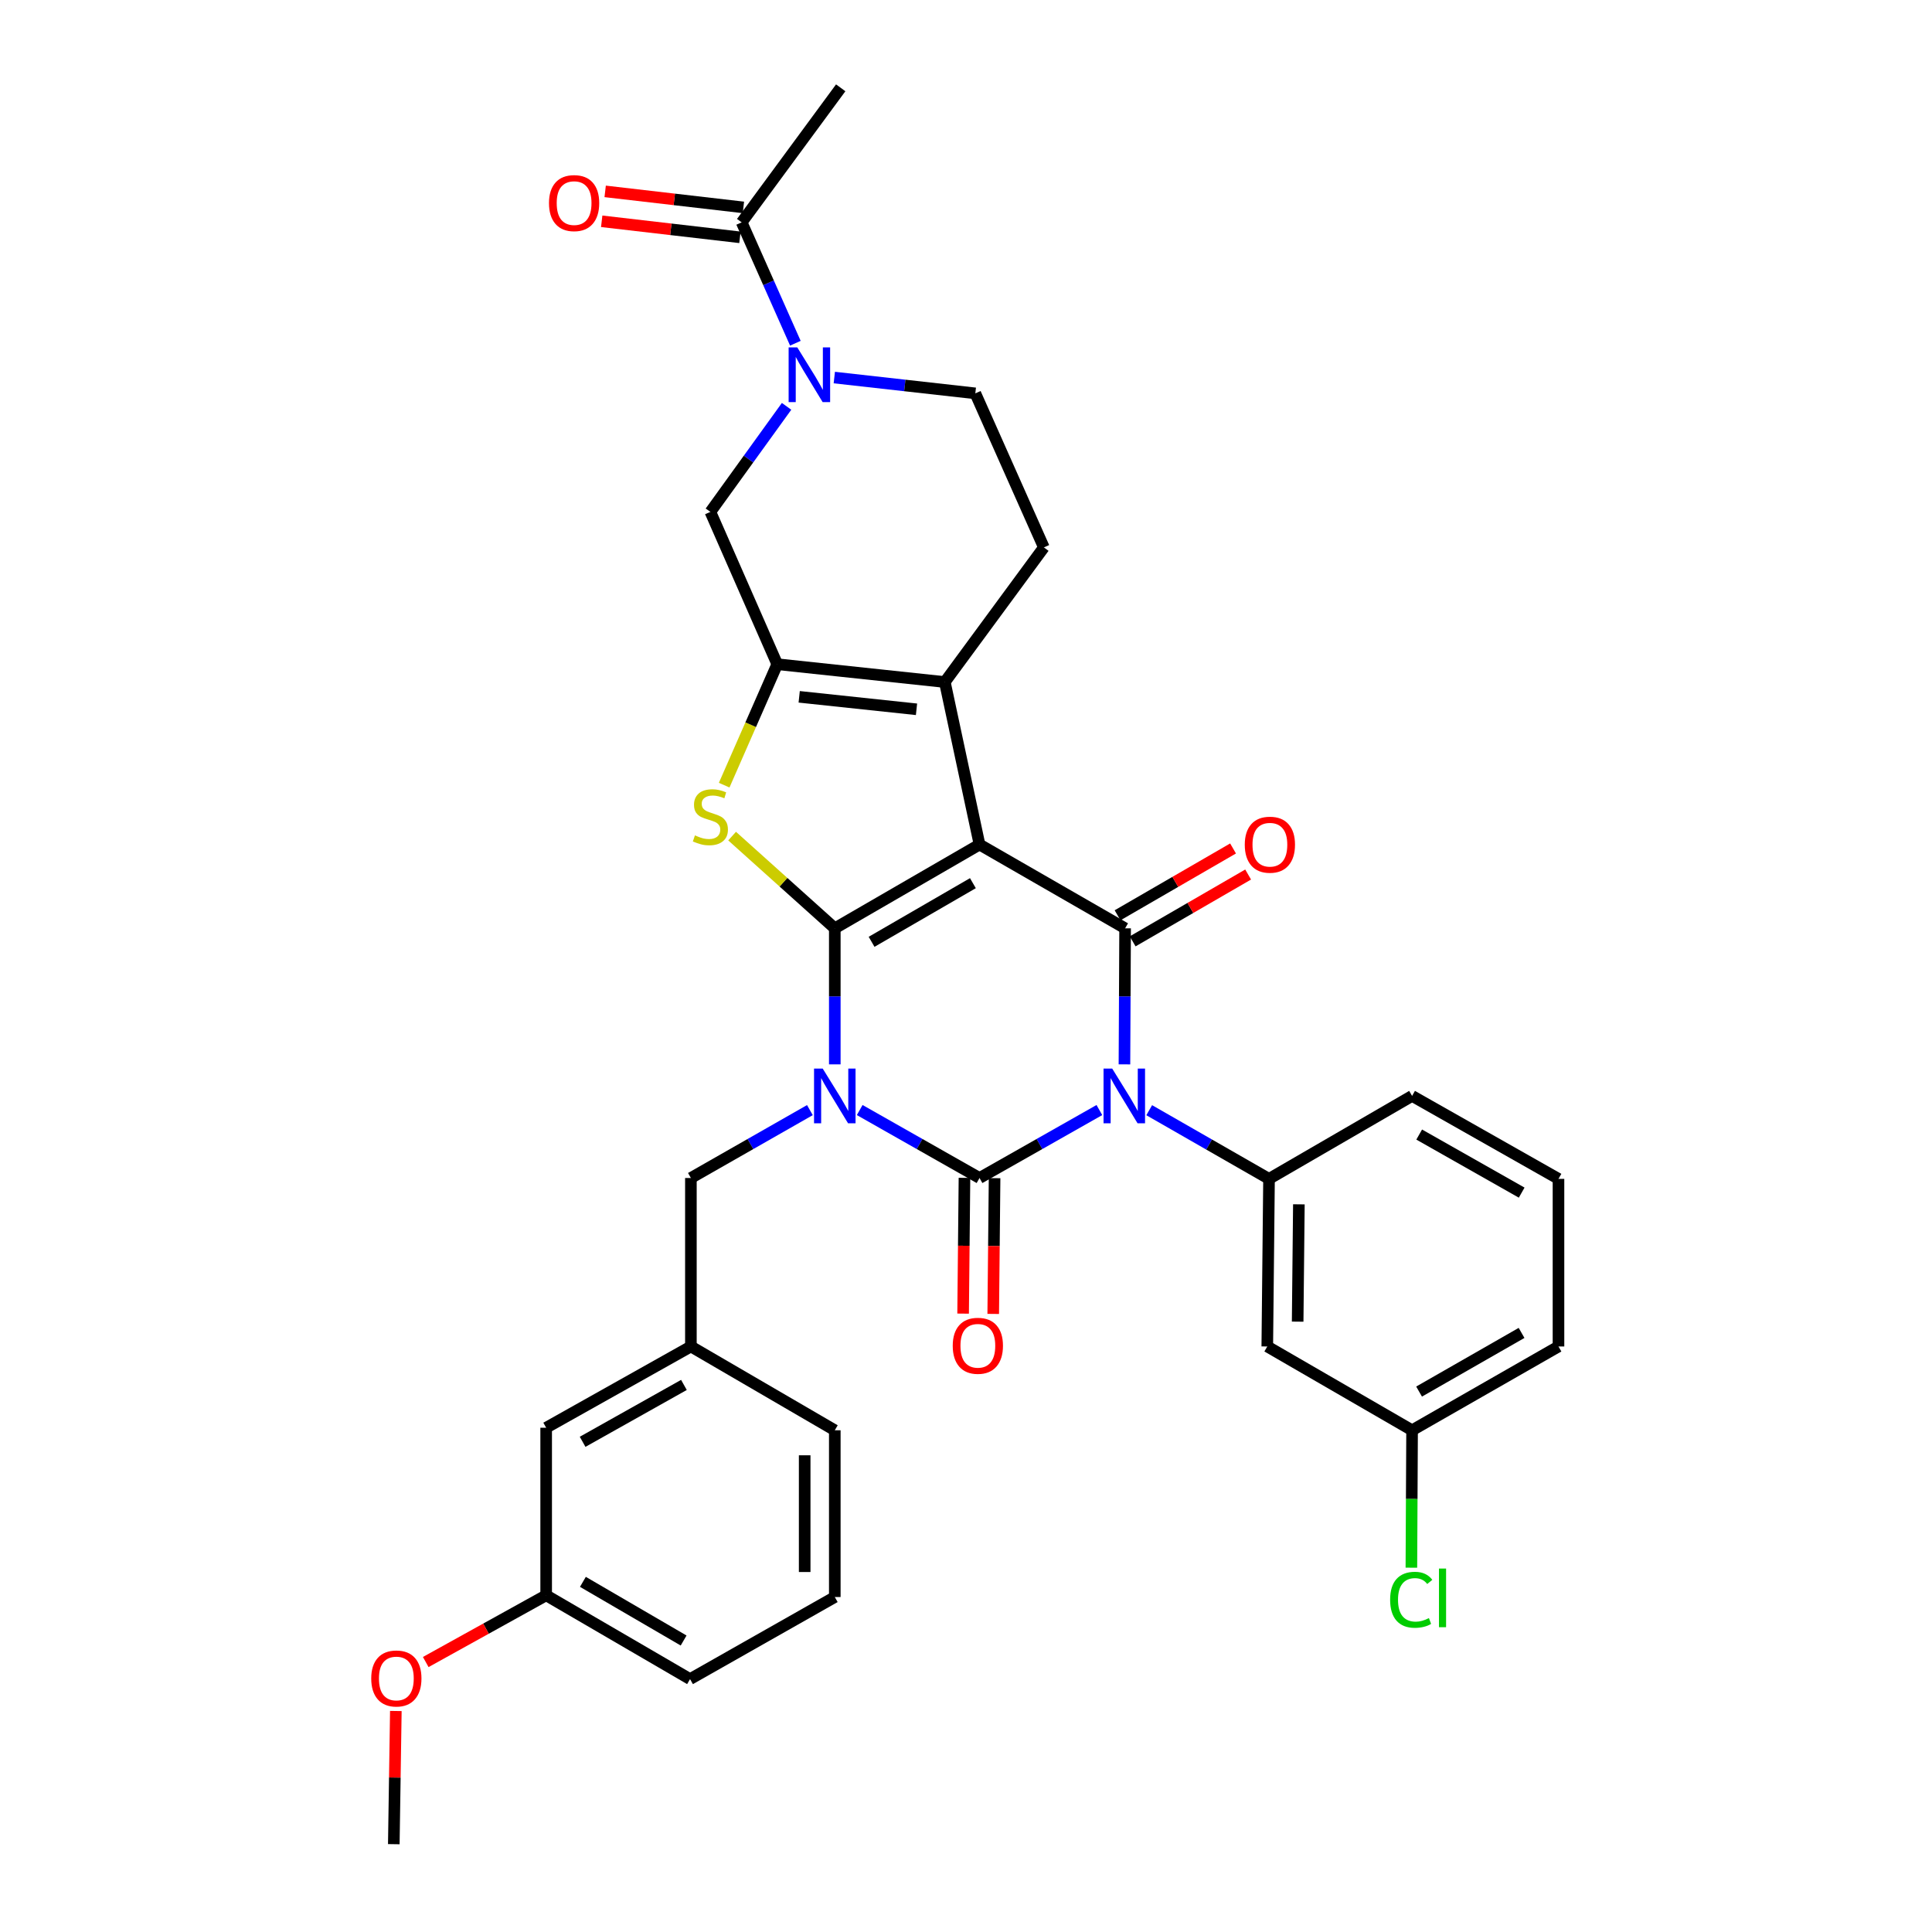 <?xml version='1.0' encoding='iso-8859-1'?>
<svg version='1.1' baseProfile='full'
              xmlns='http://www.w3.org/2000/svg'
                      xmlns:rdkit='http://www.rdkit.org/xml'
                      xmlns:xlink='http://www.w3.org/1999/xlink'
                  xml:space='preserve'
width='1000px' height='1000px' viewBox='0 0 1000 1000'>
<!-- END OF HEADER -->
<rect style='opacity:1.0;fill:#FFFFFF;stroke:none' width='1000' height='1000' x='0' y='0'> </rect>
<path class='bond-0' d='M 432.087,550.912 L 432.087,515.706' style='fill:none;fill-rule:evenodd;stroke:#0000FF;stroke-width:6px;stroke-linecap:butt;stroke-linejoin:miter;stroke-opacity:1' />
<path class='bond-0' d='M 432.087,515.706 L 432.087,480.499' style='fill:none;fill-rule:evenodd;stroke:#000000;stroke-width:6px;stroke-linecap:butt;stroke-linejoin:miter;stroke-opacity:1' />
<path class='bond-3' d='M 444.98,574.554 L 475.99,592.144' style='fill:none;fill-rule:evenodd;stroke:#0000FF;stroke-width:6px;stroke-linecap:butt;stroke-linejoin:miter;stroke-opacity:1' />
<path class='bond-3' d='M 475.99,592.144 L 507,609.733' style='fill:none;fill-rule:evenodd;stroke:#000000;stroke-width:6px;stroke-linecap:butt;stroke-linejoin:miter;stroke-opacity:1' />
<path class='bond-12' d='M 419.203,574.591 L 388.405,592.162' style='fill:none;fill-rule:evenodd;stroke:#0000FF;stroke-width:6px;stroke-linecap:butt;stroke-linejoin:miter;stroke-opacity:1' />
<path class='bond-12' d='M 388.405,592.162 L 357.607,609.733' style='fill:none;fill-rule:evenodd;stroke:#000000;stroke-width:6px;stroke-linecap:butt;stroke-linejoin:miter;stroke-opacity:1' />
<path class='bond-1' d='M 432.087,480.499 L 507,437.132' style='fill:none;fill-rule:evenodd;stroke:#000000;stroke-width:6px;stroke-linecap:butt;stroke-linejoin:miter;stroke-opacity:1' />
<path class='bond-1' d='M 451.133,487.484 L 503.572,457.127' style='fill:none;fill-rule:evenodd;stroke:#000000;stroke-width:6px;stroke-linecap:butt;stroke-linejoin:miter;stroke-opacity:1' />
<path class='bond-5' d='M 432.087,480.499 L 405.513,456.634' style='fill:none;fill-rule:evenodd;stroke:#000000;stroke-width:6px;stroke-linecap:butt;stroke-linejoin:miter;stroke-opacity:1' />
<path class='bond-5' d='M 405.513,456.634 L 378.939,432.768' style='fill:none;fill-rule:evenodd;stroke:#CCCC00;stroke-width:6px;stroke-linecap:butt;stroke-linejoin:miter;stroke-opacity:1' />
<path class='bond-6' d='M 507,437.132 L 489.04,353.014' style='fill:none;fill-rule:evenodd;stroke:#000000;stroke-width:6px;stroke-linecap:butt;stroke-linejoin:miter;stroke-opacity:1' />
<path class='bond-33' d='M 507,437.132 L 582.355,480.499' style='fill:none;fill-rule:evenodd;stroke:#000000;stroke-width:6px;stroke-linecap:butt;stroke-linejoin:miter;stroke-opacity:1' />
<path class='bond-2' d='M 569.037,574.553 L 538.019,592.143' style='fill:none;fill-rule:evenodd;stroke:#0000FF;stroke-width:6px;stroke-linecap:butt;stroke-linejoin:miter;stroke-opacity:1' />
<path class='bond-2' d='M 538.019,592.143 L 507,609.733' style='fill:none;fill-rule:evenodd;stroke:#000000;stroke-width:6px;stroke-linecap:butt;stroke-linejoin:miter;stroke-opacity:1' />
<path class='bond-4' d='M 582.011,550.912 L 582.183,515.706' style='fill:none;fill-rule:evenodd;stroke:#0000FF;stroke-width:6px;stroke-linecap:butt;stroke-linejoin:miter;stroke-opacity:1' />
<path class='bond-4' d='M 582.183,515.706 L 582.355,480.499' style='fill:none;fill-rule:evenodd;stroke:#000000;stroke-width:6px;stroke-linecap:butt;stroke-linejoin:miter;stroke-opacity:1' />
<path class='bond-8' d='M 594.829,574.635 L 625.837,592.409' style='fill:none;fill-rule:evenodd;stroke:#0000FF;stroke-width:6px;stroke-linecap:butt;stroke-linejoin:miter;stroke-opacity:1' />
<path class='bond-8' d='M 625.837,592.409 L 656.844,610.183' style='fill:none;fill-rule:evenodd;stroke:#000000;stroke-width:6px;stroke-linecap:butt;stroke-linejoin:miter;stroke-opacity:1' />
<path class='bond-14' d='M 499.207,609.655 L 498.856,644.79' style='fill:none;fill-rule:evenodd;stroke:#000000;stroke-width:6px;stroke-linecap:butt;stroke-linejoin:miter;stroke-opacity:1' />
<path class='bond-14' d='M 498.856,644.79 L 498.506,679.926' style='fill:none;fill-rule:evenodd;stroke:#FF0000;stroke-width:6px;stroke-linecap:butt;stroke-linejoin:miter;stroke-opacity:1' />
<path class='bond-14' d='M 514.793,609.811 L 514.443,644.946' style='fill:none;fill-rule:evenodd;stroke:#000000;stroke-width:6px;stroke-linecap:butt;stroke-linejoin:miter;stroke-opacity:1' />
<path class='bond-14' d='M 514.443,644.946 L 514.092,680.081' style='fill:none;fill-rule:evenodd;stroke:#FF0000;stroke-width:6px;stroke-linecap:butt;stroke-linejoin:miter;stroke-opacity:1' />
<path class='bond-16' d='M 586.259,487.244 L 616.146,469.949' style='fill:none;fill-rule:evenodd;stroke:#000000;stroke-width:6px;stroke-linecap:butt;stroke-linejoin:miter;stroke-opacity:1' />
<path class='bond-16' d='M 616.146,469.949 L 646.033,452.653' style='fill:none;fill-rule:evenodd;stroke:#FF0000;stroke-width:6px;stroke-linecap:butt;stroke-linejoin:miter;stroke-opacity:1' />
<path class='bond-16' d='M 578.452,473.753 L 608.339,456.458' style='fill:none;fill-rule:evenodd;stroke:#000000;stroke-width:6px;stroke-linecap:butt;stroke-linejoin:miter;stroke-opacity:1' />
<path class='bond-16' d='M 608.339,456.458 L 638.226,439.162' style='fill:none;fill-rule:evenodd;stroke:#FF0000;stroke-width:6px;stroke-linecap:butt;stroke-linejoin:miter;stroke-opacity:1' />
<path class='bond-7' d='M 374.834,406.397 L 388.566,375.094' style='fill:none;fill-rule:evenodd;stroke:#CCCC00;stroke-width:6px;stroke-linecap:butt;stroke-linejoin:miter;stroke-opacity:1' />
<path class='bond-7' d='M 388.566,375.094 L 402.298,343.791' style='fill:none;fill-rule:evenodd;stroke:#000000;stroke-width:6px;stroke-linecap:butt;stroke-linejoin:miter;stroke-opacity:1' />
<path class='bond-13' d='M 489.04,353.014 L 540.305,283.339' style='fill:none;fill-rule:evenodd;stroke:#000000;stroke-width:6px;stroke-linecap:butt;stroke-linejoin:miter;stroke-opacity:1' />
<path class='bond-34' d='M 489.04,353.014 L 402.298,343.791' style='fill:none;fill-rule:evenodd;stroke:#000000;stroke-width:6px;stroke-linecap:butt;stroke-linejoin:miter;stroke-opacity:1' />
<path class='bond-34' d='M 474.381,367.13 L 413.662,360.674' style='fill:none;fill-rule:evenodd;stroke:#000000;stroke-width:6px;stroke-linecap:butt;stroke-linejoin:miter;stroke-opacity:1' />
<path class='bond-10' d='M 402.298,343.791 L 367.695,264.955' style='fill:none;fill-rule:evenodd;stroke:#000000;stroke-width:6px;stroke-linecap:butt;stroke-linejoin:miter;stroke-opacity:1' />
<path class='bond-15' d='M 656.844,610.183 L 655.943,696.934' style='fill:none;fill-rule:evenodd;stroke:#000000;stroke-width:6px;stroke-linecap:butt;stroke-linejoin:miter;stroke-opacity:1' />
<path class='bond-15' d='M 672.295,623.358 L 671.665,684.083' style='fill:none;fill-rule:evenodd;stroke:#000000;stroke-width:6px;stroke-linecap:butt;stroke-linejoin:miter;stroke-opacity:1' />
<path class='bond-22' d='M 656.844,610.183 L 730.891,567.241' style='fill:none;fill-rule:evenodd;stroke:#000000;stroke-width:6px;stroke-linecap:butt;stroke-linejoin:miter;stroke-opacity:1' />
<path class='bond-9' d='M 407.132,210.322 L 387.413,237.639' style='fill:none;fill-rule:evenodd;stroke:#0000FF;stroke-width:6px;stroke-linecap:butt;stroke-linejoin:miter;stroke-opacity:1' />
<path class='bond-9' d='M 387.413,237.639 L 367.695,264.955' style='fill:none;fill-rule:evenodd;stroke:#000000;stroke-width:6px;stroke-linecap:butt;stroke-linejoin:miter;stroke-opacity:1' />
<path class='bond-11' d='M 411.683,177.656 L 397.786,146.375' style='fill:none;fill-rule:evenodd;stroke:#0000FF;stroke-width:6px;stroke-linecap:butt;stroke-linejoin:miter;stroke-opacity:1' />
<path class='bond-11' d='M 397.786,146.375 L 383.888,115.094' style='fill:none;fill-rule:evenodd;stroke:#000000;stroke-width:6px;stroke-linecap:butt;stroke-linejoin:miter;stroke-opacity:1' />
<path class='bond-36' d='M 431.834,195.42 L 468.33,199.511' style='fill:none;fill-rule:evenodd;stroke:#0000FF;stroke-width:6px;stroke-linecap:butt;stroke-linejoin:miter;stroke-opacity:1' />
<path class='bond-36' d='M 468.33,199.511 L 504.827,203.603' style='fill:none;fill-rule:evenodd;stroke:#000000;stroke-width:6px;stroke-linecap:butt;stroke-linejoin:miter;stroke-opacity:1' />
<path class='bond-18' d='M 384.786,107.352 L 349.01,103.206' style='fill:none;fill-rule:evenodd;stroke:#000000;stroke-width:6px;stroke-linecap:butt;stroke-linejoin:miter;stroke-opacity:1' />
<path class='bond-18' d='M 349.01,103.206 L 313.235,99.059' style='fill:none;fill-rule:evenodd;stroke:#FF0000;stroke-width:6px;stroke-linecap:butt;stroke-linejoin:miter;stroke-opacity:1' />
<path class='bond-18' d='M 382.991,122.836 L 347.215,118.689' style='fill:none;fill-rule:evenodd;stroke:#000000;stroke-width:6px;stroke-linecap:butt;stroke-linejoin:miter;stroke-opacity:1' />
<path class='bond-18' d='M 347.215,118.689 L 311.44,114.542' style='fill:none;fill-rule:evenodd;stroke:#FF0000;stroke-width:6px;stroke-linecap:butt;stroke-linejoin:miter;stroke-opacity:1' />
<path class='bond-26' d='M 383.888,115.094 L 435.152,45.455' style='fill:none;fill-rule:evenodd;stroke:#000000;stroke-width:6px;stroke-linecap:butt;stroke-linejoin:miter;stroke-opacity:1' />
<path class='bond-19' d='M 357.607,609.733 L 357.607,696.934' style='fill:none;fill-rule:evenodd;stroke:#000000;stroke-width:6px;stroke-linecap:butt;stroke-linejoin:miter;stroke-opacity:1' />
<path class='bond-17' d='M 540.305,283.339 L 504.827,203.603' style='fill:none;fill-rule:evenodd;stroke:#000000;stroke-width:6px;stroke-linecap:butt;stroke-linejoin:miter;stroke-opacity:1' />
<path class='bond-20' d='M 655.943,696.934 L 730.891,740.31' style='fill:none;fill-rule:evenodd;stroke:#000000;stroke-width:6px;stroke-linecap:butt;stroke-linejoin:miter;stroke-opacity:1' />
<path class='bond-21' d='M 357.607,696.934 L 282.693,738.993' style='fill:none;fill-rule:evenodd;stroke:#000000;stroke-width:6px;stroke-linecap:butt;stroke-linejoin:miter;stroke-opacity:1' />
<path class='bond-21' d='M 354,716.835 L 301.561,746.276' style='fill:none;fill-rule:evenodd;stroke:#000000;stroke-width:6px;stroke-linecap:butt;stroke-linejoin:miter;stroke-opacity:1' />
<path class='bond-29' d='M 357.607,696.934 L 432.087,740.31' style='fill:none;fill-rule:evenodd;stroke:#000000;stroke-width:6px;stroke-linecap:butt;stroke-linejoin:miter;stroke-opacity:1' />
<path class='bond-24' d='M 730.891,740.31 L 730.71,775.871' style='fill:none;fill-rule:evenodd;stroke:#000000;stroke-width:6px;stroke-linecap:butt;stroke-linejoin:miter;stroke-opacity:1' />
<path class='bond-24' d='M 730.71,775.871 L 730.529,811.432' style='fill:none;fill-rule:evenodd;stroke:#00CC00;stroke-width:6px;stroke-linecap:butt;stroke-linejoin:miter;stroke-opacity:1' />
<path class='bond-37' d='M 730.891,740.31 L 806.671,696.934' style='fill:none;fill-rule:evenodd;stroke:#000000;stroke-width:6px;stroke-linecap:butt;stroke-linejoin:miter;stroke-opacity:1' />
<path class='bond-37' d='M 734.515,720.276 L 787.561,689.913' style='fill:none;fill-rule:evenodd;stroke:#000000;stroke-width:6px;stroke-linecap:butt;stroke-linejoin:miter;stroke-opacity:1' />
<path class='bond-23' d='M 282.693,738.993 L 282.693,825.727' style='fill:none;fill-rule:evenodd;stroke:#000000;stroke-width:6px;stroke-linecap:butt;stroke-linejoin:miter;stroke-opacity:1' />
<path class='bond-27' d='M 730.891,567.241 L 806.671,610.183' style='fill:none;fill-rule:evenodd;stroke:#000000;stroke-width:6px;stroke-linecap:butt;stroke-linejoin:miter;stroke-opacity:1' />
<path class='bond-27' d='M 734.574,587.243 L 787.619,617.303' style='fill:none;fill-rule:evenodd;stroke:#000000;stroke-width:6px;stroke-linecap:butt;stroke-linejoin:miter;stroke-opacity:1' />
<path class='bond-25' d='M 282.693,825.727 L 251.529,842.995' style='fill:none;fill-rule:evenodd;stroke:#000000;stroke-width:6px;stroke-linecap:butt;stroke-linejoin:miter;stroke-opacity:1' />
<path class='bond-25' d='M 251.529,842.995 L 220.364,860.264' style='fill:none;fill-rule:evenodd;stroke:#FF0000;stroke-width:6px;stroke-linecap:butt;stroke-linejoin:miter;stroke-opacity:1' />
<path class='bond-35' d='M 282.693,825.727 L 357.165,869.102' style='fill:none;fill-rule:evenodd;stroke:#000000;stroke-width:6px;stroke-linecap:butt;stroke-linejoin:miter;stroke-opacity:1' />
<path class='bond-35' d='M 301.709,818.764 L 353.839,849.127' style='fill:none;fill-rule:evenodd;stroke:#000000;stroke-width:6px;stroke-linecap:butt;stroke-linejoin:miter;stroke-opacity:1' />
<path class='bond-32' d='M 204.888,885.602 L 204.36,920.074' style='fill:none;fill-rule:evenodd;stroke:#FF0000;stroke-width:6px;stroke-linecap:butt;stroke-linejoin:miter;stroke-opacity:1' />
<path class='bond-32' d='M 204.36,920.074 L 203.831,954.545' style='fill:none;fill-rule:evenodd;stroke:#000000;stroke-width:6px;stroke-linecap:butt;stroke-linejoin:miter;stroke-opacity:1' />
<path class='bond-30' d='M 806.671,610.183 L 806.671,696.934' style='fill:none;fill-rule:evenodd;stroke:#000000;stroke-width:6px;stroke-linecap:butt;stroke-linejoin:miter;stroke-opacity:1' />
<path class='bond-28' d='M 432.087,826.619 L 432.087,740.31' style='fill:none;fill-rule:evenodd;stroke:#000000;stroke-width:6px;stroke-linecap:butt;stroke-linejoin:miter;stroke-opacity:1' />
<path class='bond-28' d='M 416.5,813.672 L 416.5,753.256' style='fill:none;fill-rule:evenodd;stroke:#000000;stroke-width:6px;stroke-linecap:butt;stroke-linejoin:miter;stroke-opacity:1' />
<path class='bond-31' d='M 432.087,826.619 L 357.165,869.102' style='fill:none;fill-rule:evenodd;stroke:#000000;stroke-width:6px;stroke-linecap:butt;stroke-linejoin:miter;stroke-opacity:1' />
<path  class='atom-0' d='M 425.827 553.081
L 435.107 568.081
Q 436.027 569.561, 437.507 572.241
Q 438.987 574.921, 439.067 575.081
L 439.067 553.081
L 442.827 553.081
L 442.827 581.401
L 438.947 581.401
L 428.987 565.001
Q 427.827 563.081, 426.587 560.881
Q 425.387 558.681, 425.027 558.001
L 425.027 581.401
L 421.347 581.401
L 421.347 553.081
L 425.827 553.081
' fill='#0000FF'/>
<path  class='atom-3' d='M 575.671 553.081
L 584.951 568.081
Q 585.871 569.561, 587.351 572.241
Q 588.831 574.921, 588.911 575.081
L 588.911 553.081
L 592.671 553.081
L 592.671 581.401
L 588.791 581.401
L 578.831 565.001
Q 577.671 563.081, 576.431 560.881
Q 575.231 558.681, 574.871 558.001
L 574.871 581.401
L 571.191 581.401
L 571.191 553.081
L 575.671 553.081
' fill='#0000FF'/>
<path  class='atom-6' d='M 359.695 432.391
Q 360.015 432.511, 361.335 433.071
Q 362.655 433.631, 364.095 433.991
Q 365.575 434.311, 367.015 434.311
Q 369.695 434.311, 371.255 433.031
Q 372.815 431.711, 372.815 429.431
Q 372.815 427.871, 372.015 426.911
Q 371.255 425.951, 370.055 425.431
Q 368.855 424.911, 366.855 424.311
Q 364.335 423.551, 362.815 422.831
Q 361.335 422.111, 360.255 420.591
Q 359.215 419.071, 359.215 416.511
Q 359.215 412.951, 361.615 410.751
Q 364.055 408.551, 368.855 408.551
Q 372.135 408.551, 375.855 410.111
L 374.935 413.191
Q 371.535 411.791, 368.975 411.791
Q 366.215 411.791, 364.695 412.951
Q 363.175 414.071, 363.215 416.031
Q 363.215 417.551, 363.975 418.471
Q 364.775 419.391, 365.895 419.911
Q 367.055 420.431, 368.975 421.031
Q 371.535 421.831, 373.055 422.631
Q 374.575 423.431, 375.655 425.071
Q 376.775 426.671, 376.775 429.431
Q 376.775 433.351, 374.135 435.471
Q 371.535 437.551, 367.175 437.551
Q 364.655 437.551, 362.735 436.991
Q 360.855 436.471, 358.615 435.551
L 359.695 432.391
' fill='#CCCC00'/>
<path  class='atom-10' d='M 412.673 179.814
L 421.953 194.814
Q 422.873 196.294, 424.353 198.974
Q 425.833 201.654, 425.913 201.814
L 425.913 179.814
L 429.673 179.814
L 429.673 208.134
L 425.793 208.134
L 415.833 191.734
Q 414.673 189.814, 413.433 187.614
Q 412.233 185.414, 411.873 184.734
L 411.873 208.134
L 408.193 208.134
L 408.193 179.814
L 412.673 179.814
' fill='#0000FF'/>
<path  class='atom-15' d='M 493.134 696.573
Q 493.134 689.773, 496.494 685.973
Q 499.854 682.173, 506.134 682.173
Q 512.414 682.173, 515.774 685.973
Q 519.134 689.773, 519.134 696.573
Q 519.134 703.453, 515.734 707.373
Q 512.334 711.253, 506.134 711.253
Q 499.894 711.253, 496.494 707.373
Q 493.134 703.493, 493.134 696.573
M 506.134 708.053
Q 510.454 708.053, 512.774 705.173
Q 515.134 702.253, 515.134 696.573
Q 515.134 691.013, 512.774 688.213
Q 510.454 685.373, 506.134 685.373
Q 501.814 685.373, 499.454 688.173
Q 497.134 690.973, 497.134 696.573
Q 497.134 702.293, 499.454 705.173
Q 501.814 708.053, 506.134 708.053
' fill='#FF0000'/>
<path  class='atom-17' d='M 644.294 437.212
Q 644.294 430.412, 647.654 426.612
Q 651.014 422.812, 657.294 422.812
Q 663.574 422.812, 666.934 426.612
Q 670.294 430.412, 670.294 437.212
Q 670.294 444.092, 666.894 448.012
Q 663.494 451.892, 657.294 451.892
Q 651.054 451.892, 647.654 448.012
Q 644.294 444.132, 644.294 437.212
M 657.294 448.692
Q 661.614 448.692, 663.934 445.812
Q 666.294 442.892, 666.294 437.212
Q 666.294 431.652, 663.934 428.852
Q 661.614 426.012, 657.294 426.012
Q 652.974 426.012, 650.614 428.812
Q 648.294 431.612, 648.294 437.212
Q 648.294 442.932, 650.614 445.812
Q 652.974 448.692, 657.294 448.692
' fill='#FF0000'/>
<path  class='atom-19' d='M 284.155 105.121
Q 284.155 98.32, 287.515 94.52
Q 290.875 90.721, 297.155 90.721
Q 303.435 90.721, 306.795 94.52
Q 310.155 98.32, 310.155 105.121
Q 310.155 112.001, 306.755 115.921
Q 303.355 119.801, 297.155 119.801
Q 290.915 119.801, 287.515 115.921
Q 284.155 112.041, 284.155 105.121
M 297.155 116.601
Q 301.475 116.601, 303.795 113.721
Q 306.155 110.801, 306.155 105.121
Q 306.155 99.561, 303.795 96.76
Q 301.475 93.921, 297.155 93.921
Q 292.835 93.921, 290.475 96.721
Q 288.155 99.52, 288.155 105.121
Q 288.155 110.841, 290.475 113.721
Q 292.835 116.601, 297.155 116.601
' fill='#FF0000'/>
<path  class='atom-25' d='M 719.53 828.04
Q 719.53 821, 722.81 817.32
Q 726.13 813.6, 732.41 813.6
Q 738.25 813.6, 741.37 817.72
L 738.73 819.88
Q 736.45 816.88, 732.41 816.88
Q 728.13 816.88, 725.85 819.76
Q 723.61 822.6, 723.61 828.04
Q 723.61 833.64, 725.93 836.52
Q 728.29 839.4, 732.85 839.4
Q 735.97 839.4, 739.61 837.52
L 740.73 840.52
Q 739.25 841.48, 737.01 842.04
Q 734.77 842.6, 732.29 842.6
Q 726.13 842.6, 722.81 838.84
Q 719.53 835.08, 719.53 828.04
' fill='#00CC00'/>
<path  class='atom-25' d='M 744.81 811.88
L 748.49 811.88
L 748.49 842.24
L 744.81 842.24
L 744.81 811.88
' fill='#00CC00'/>
<path  class='atom-26' d='M 192.148 868.775
Q 192.148 861.975, 195.508 858.175
Q 198.868 854.375, 205.148 854.375
Q 211.428 854.375, 214.788 858.175
Q 218.148 861.975, 218.148 868.775
Q 218.148 875.655, 214.748 879.575
Q 211.348 883.455, 205.148 883.455
Q 198.908 883.455, 195.508 879.575
Q 192.148 875.695, 192.148 868.775
M 205.148 880.255
Q 209.468 880.255, 211.788 877.375
Q 214.148 874.455, 214.148 868.775
Q 214.148 863.215, 211.788 860.415
Q 209.468 857.575, 205.148 857.575
Q 200.828 857.575, 198.468 860.375
Q 196.148 863.175, 196.148 868.775
Q 196.148 874.495, 198.468 877.375
Q 200.828 880.255, 205.148 880.255
' fill='#FF0000'/>
</svg>
